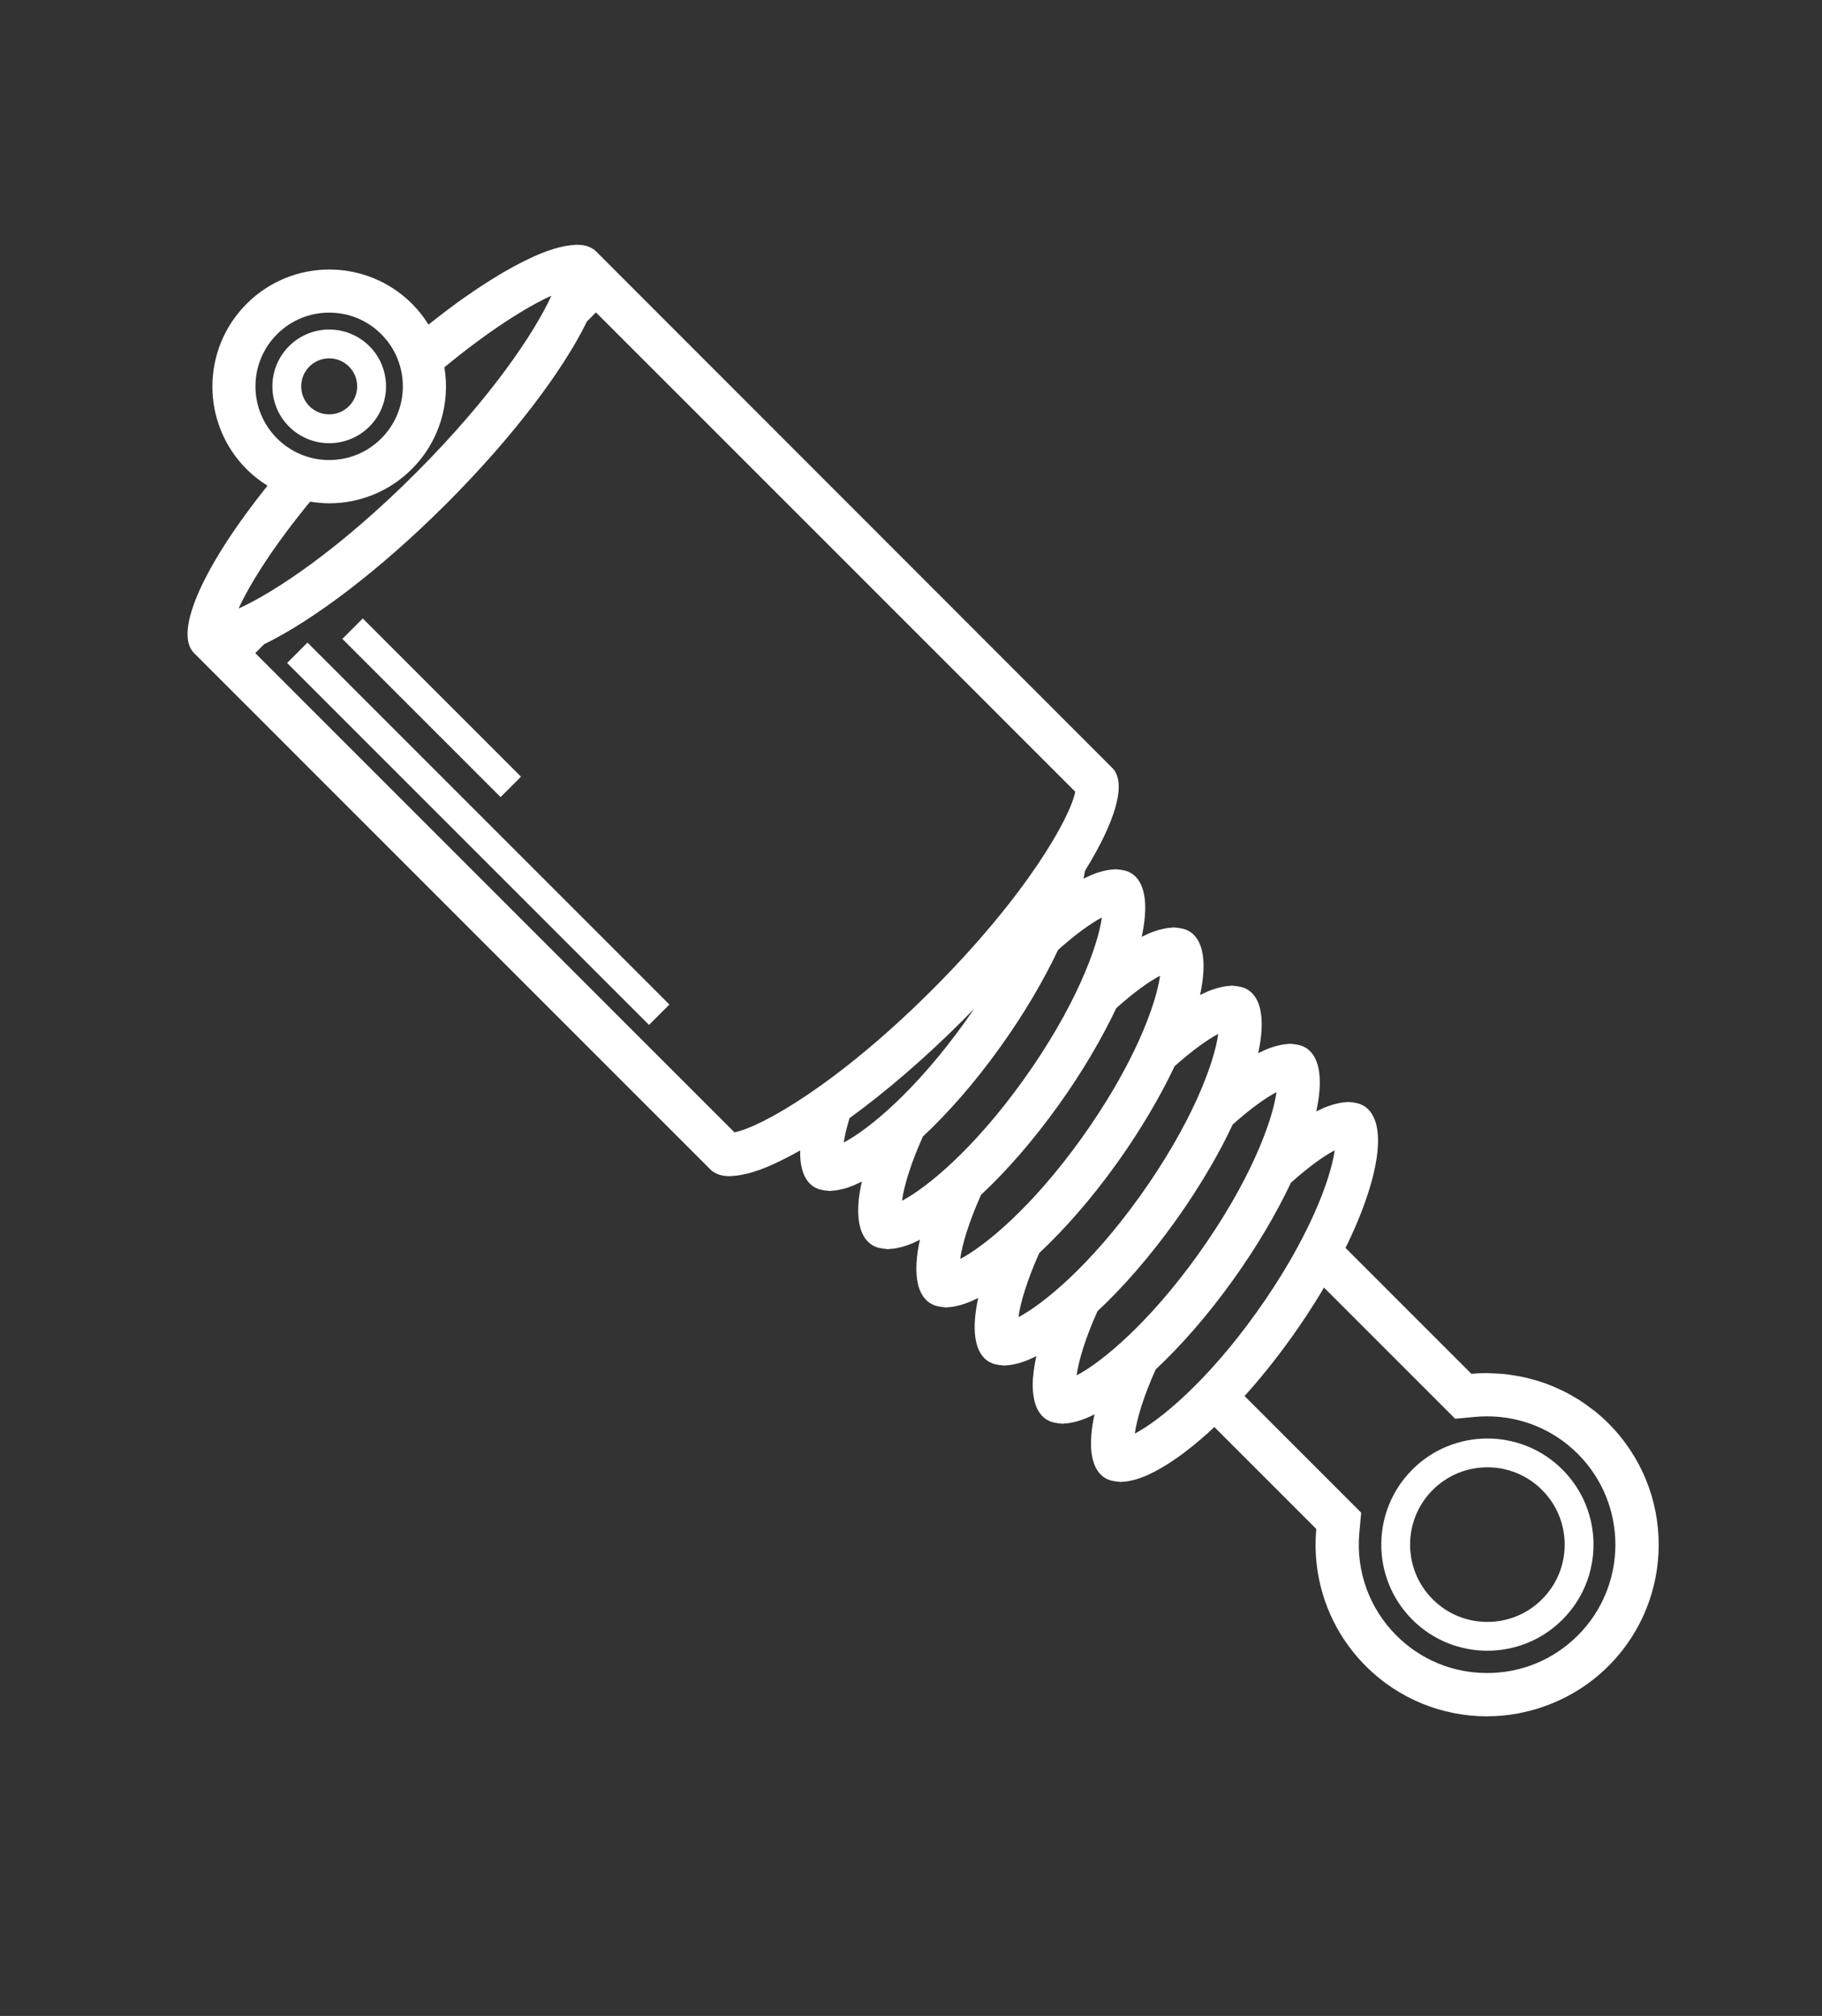 <svg xmlns="http://www.w3.org/2000/svg" xmlns:xlink="http://www.w3.org/1999/xlink" id="Camada_1" x="0px" y="0px" viewBox="0 0 470 520" style="enable-background:new 0 0 470 520;" xml:space="preserve">
<rect x="0" y="0" width="470" height="520" fill="#333333" stroke="none"/>
<style type="text/css">
	.st0{fill:#FFFFFF;}
</style>
<g>
	<path class="st0" d="M80,129.39c1.63,0.26,3.27,0.43,4.91,0.43c7.72,0,15.44-2.94,21.33-8.84c7.15-7.15,9.93-16.98,8.4-26.25   c11.65-9.6,21.32-15.62,27.59-18.45c-4.22,9.27-15.31,26.08-34.96,45.73c-19.72,19.73-36.43,30.74-45.73,34.96   C64.39,150.73,70.43,141.03,80,129.39L80,129.39z M131.76,202.97l2.63-2.63l-40.81-40.81l-5.26,5.26l40.81,40.81L131.76,202.97   L131.76,202.97z M79.32,165.75l-5.26,5.26l93.36,93.36l2.63-2.63l2.63-2.63L79.32,165.75L79.32,165.75z M383.69,378.48   c5.32,0,10.33,2.07,14.09,5.84c3.76,3.76,5.84,8.77,5.84,14.1c0,5.32-2.07,10.33-5.84,14.1c-3.77,3.76-8.77,5.84-14.1,5.84   c-5.32,0-10.33-2.07-14.1-5.84c-7.78-7.77-7.78-20.42,0-28.2C373.35,380.56,378.36,378.48,383.69,378.48L383.69,378.48z    M356.44,401.05c0.58,6.11,3.22,12.05,7.89,16.73c5.34,5.35,12.35,8.01,19.35,8.01c7.01,0,14.01-2.67,19.36-8.01   c5.35-5.35,8.02-12.36,8.02-19.36c0-7.01-2.68-14.01-8.02-19.36c-5.34-5.35-12.35-8.01-19.36-8.01c-7.01,0-14.02,2.67-19.35,8.01   C358.31,385.08,355.68,393.19,356.44,401.05L356.44,401.05z M79.81,94.55c1.36-1.36,3.18-2.11,5.11-2.12c1.93,0,3.74,0.76,5.1,2.12   c2.82,2.81,2.82,7.4,0,10.21c-1.36,1.37-3.18,2.12-5.11,2.12c-1.93,0-3.74-0.75-5.1-2.12C76.99,101.94,76.99,97.36,79.81,94.55   L79.81,94.55z M79.4,113.24c1.76,0.72,3.64,1.08,5.52,1.08c3.75,0,7.5-1.43,10.37-4.29c5.72-5.73,5.72-15.01,0-20.74   c-2.87-2.86-6.62-4.29-10.37-4.29c-3.75,0-7.5,1.43-10.36,4.29c-5.73,5.73-5.73,15.01,0,20.74   C75.98,111.45,77.63,112.52,79.4,113.24L79.4,113.24z M71.47,86.21c3.59-3.59,8.37-5.57,13.45-5.57c5.08,0,9.85,1.97,13.44,5.57   c7.41,7.41,7.41,19.47,0,26.88c-3.59,3.59-8.37,5.57-13.44,5.57c-5.08,0-9.85-1.98-13.45-5.57c-3.58-3.59-5.57-8.36-5.57-13.44   C65.9,94.58,67.88,89.8,71.47,86.21L71.47,86.21z M240.52,255.25c-24.4,24.4-44.18,35.47-51.06,36.83L65.84,168.46l2.3-2.29   c12.71-6.18,29.95-19.18,47.03-36.26c17.08-17.08,30.05-34.3,36.24-47l2.32-2.33l123.64,123.64   C276.07,210.91,264.88,230.89,240.52,255.25L240.52,255.25z M274.58,241.45c1.28-2.96,2.38-5.8,3.25-8.48   C276.96,235.65,275.86,238.49,274.58,241.45L274.58,241.45z M284.23,236.66c-1.04,7.51-6.75,23.06-20.24,41.91   c-12.74,17.8-24.87,27.77-31.31,31.15c0.51-3.72,2.19-9.44,5.38-16.55c6.56-6.13,13.45-13.98,19.99-23.12   c6.12-8.54,11.14-17.11,14.89-25.03C277.48,240.95,281.42,238.14,284.23,236.66L284.23,236.66z M250.92,310.15   c0.24-0.21,0.48-0.4,0.72-0.62C251.39,309.74,251.16,309.94,250.92,310.15L250.92,310.15z M247.29,313.2   c0.37-0.3,0.74-0.58,1.12-0.9C248.03,312.62,247.66,312.91,247.29,313.2L247.29,313.2z M244.07,315.64   c0.39-0.28,0.78-0.56,1.17-0.85C244.85,315.09,244.46,315.37,244.07,315.64L244.07,315.64z M241.04,317.69   c0.37-0.23,0.75-0.48,1.13-0.73C241.79,317.21,241.41,317.45,241.04,317.69L241.04,317.69z M279,293.59   c-12.75,17.8-24.87,27.77-31.31,31.15c0.51-3.72,2.19-9.44,5.38-16.55c6.56-6.12,13.45-13.98,19.99-23.12   c6.12-8.54,11.14-17.11,14.89-25.03c4.55-4.08,8.48-6.89,11.3-8.36C298.21,259.18,292.5,274.74,279,293.59L279,293.59z    M265.92,325.18c0.25-0.22,0.49-0.42,0.74-0.64C266.4,324.76,266.17,324.96,265.92,325.18L265.92,325.18z M262.3,328.22   c0.37-0.3,0.74-0.59,1.12-0.9C263.05,327.63,262.68,327.92,262.3,328.22L262.3,328.22z M259.08,330.66   c0.39-0.28,0.78-0.56,1.18-0.86C259.87,330.1,259.48,330.38,259.08,330.66L259.08,330.66z M256.05,332.7   c0.37-0.23,0.75-0.49,1.13-0.73C256.8,332.22,256.42,332.47,256.05,332.7L256.05,332.7z M314.26,266.69   c-1.04,7.51-6.74,23.06-20.24,41.91c-12.74,17.8-24.87,27.77-31.31,31.15c0.51-3.72,2.19-9.44,5.38-16.55   c6.56-6.13,13.45-13.98,19.99-23.11c2.35-3.28,4.54-6.57,6.56-9.83c5.05-8.13,9.04-16.05,11.75-23.13   c-0.98,2.54-2.14,5.19-3.42,7.92C307.51,270.98,311.45,268.17,314.26,266.69L314.26,266.69z M321.4,282.15   c1.09-2.83,1.97-5.53,2.64-8.05C323.37,276.62,322.49,279.32,321.4,282.15L321.4,282.15z M280.94,340.18   c0.24-0.22,0.48-0.41,0.72-0.63C281.42,339.77,281.18,339.96,280.94,340.18L280.94,340.18z M277.31,343.23   c0.38-0.3,0.75-0.58,1.13-0.9C278.06,342.65,277.69,342.93,277.31,343.23L277.31,343.23z M274.1,345.67   c0.39-0.28,0.78-0.56,1.18-0.86C274.88,345.11,274.49,345.39,274.1,345.67L274.1,345.67z M271.07,347.72   c0.37-0.23,0.75-0.48,1.13-0.73C271.82,347.23,271.44,347.48,271.07,347.72L271.07,347.72z M309.03,323.62   c-12.74,17.79-24.87,27.77-31.31,31.15c0.52-3.73,2.18-9.44,5.38-16.55c6.56-6.13,13.45-13.99,19.99-23.11   c4.7-6.57,8.77-13.15,12.1-19.44c1-1.9,1.92-3.76,2.79-5.6c4.55-4.08,8.48-6.88,11.3-8.36   C328.24,289.21,322.53,304.77,309.03,323.62L309.03,323.62z M295.93,355.22c0.25-0.22,0.5-0.43,0.75-0.66   C296.43,354.79,296.18,355,295.93,355.22L295.93,355.22z M292.32,358.25c0.38-0.3,0.75-0.59,1.13-0.9   C293.08,357.66,292.7,357.95,292.32,358.25L292.32,358.25z M289.11,360.68c0.39-0.27,0.78-0.56,1.17-0.85   C289.89,360.13,289.51,360.41,289.11,360.68L289.11,360.68z M286.08,362.73c0.37-0.23,0.75-0.48,1.13-0.73   C286.83,362.25,286.45,362.5,286.08,362.73L286.08,362.73z M324.05,338.63c-12.74,17.8-24.87,27.77-31.31,31.15   c0.51-3.73,2.18-9.45,5.38-16.55c6.56-6.13,13.45-13.99,19.99-23.12c6.12-8.54,11.14-17.11,14.89-25.03   c4.55-4.08,8.48-6.89,11.3-8.37C343.25,304.22,337.54,319.78,324.05,338.63L324.05,338.63z M318.33,363.09   c0.41-0.43,0.82-0.87,1.23-1.31C319.15,362.22,318.74,362.67,318.33,363.09L318.33,363.09z M314.99,366.48   c0.29-0.28,0.58-0.59,0.87-0.88C315.57,365.9,315.28,366.2,314.99,366.48L314.99,366.48z M283.21,364.4   c0.32-0.16,0.64-0.36,0.96-0.54C283.85,364.04,283.52,364.24,283.21,364.4L283.21,364.4z M269.15,348.85   c-0.32,0.18-0.64,0.38-0.96,0.54C268.51,349.22,268.83,349.03,269.15,348.85L269.15,348.85z M253.18,334.38   c0.32-0.17,0.64-0.36,0.96-0.55C253.82,334.01,253.49,334.21,253.18,334.38L253.18,334.38z M238.16,319.36   c0.32-0.17,0.64-0.36,0.96-0.54C238.8,319,238.48,319.2,238.16,319.36L238.16,319.36z M227.15,301.94   c-0.38,0.25-0.76,0.5-1.13,0.74C226.39,302.44,226.77,302.19,227.15,301.94L227.15,301.94z M230.23,299.78   c-0.39,0.29-0.79,0.58-1.17,0.85C229.45,300.35,229.84,300.07,230.23,299.78L230.23,299.78z M233.39,297.3   c-0.37,0.31-0.74,0.59-1.11,0.89C232.65,297.89,233.02,297.6,233.39,297.3L233.39,297.3z M236.62,294.51   c-0.24,0.22-0.47,0.41-0.71,0.62C236.15,294.92,236.38,294.73,236.62,294.51L236.62,294.51z M219.14,288.42   c9.18-6.67,19.25-15.26,29.26-25.28c0.97-0.97,1.89-1.93,2.83-2.91c-0.76,1.11-1.45,2.19-2.27,3.32   c-12.74,17.8-24.87,27.77-31.31,31.15C217.89,293.02,218.4,290.86,219.14,288.42L219.14,288.42z M212.92,292.73   c-0.52,0.35-1.03,0.66-1.54,0.99C211.89,293.39,212.4,293.07,212.92,292.73L212.92,292.73z M217.35,289.71   c-0.38,0.28-0.76,0.52-1.14,0.78C216.59,290.23,216.97,289.98,217.35,289.71L217.35,289.71z M208.63,295.43   c-0.52,0.32-1.04,0.63-1.56,0.92C207.59,296.05,208.11,295.74,208.63,295.43L208.63,295.43z M224.11,303.81   c-0.32,0.18-0.65,0.37-0.96,0.54C223.47,304.18,223.79,303.99,224.11,303.81L224.11,303.81z M50.06,168.46L183.3,301.7   c0.41,0.41,0.91,0.72,1.45,0.98c0.11,0.05,0.22,0.11,0.34,0.16c0.55,0.22,1.16,0.38,1.83,0.46c0.12,0.02,0.25,0.02,0.36,0.03   c0.31,0.03,0.6,0.06,0.93,0.06c0.26,0,0.56-0.05,0.83-0.07c0.31-0.02,0.62-0.04,0.95-0.08c0.58-0.07,1.21-0.19,1.85-0.32   c0.32-0.07,0.62-0.12,0.95-0.2c0.88-0.22,1.8-0.51,2.77-0.84c0.12-0.04,0.22-0.07,0.34-0.11c1.1-0.39,2.24-0.87,3.43-1.39   c0.36-0.16,0.74-0.36,1.11-0.53c0.85-0.4,1.71-0.82,2.61-1.28c0.47-0.24,0.95-0.51,1.44-0.77c0.63-0.34,1.26-0.68,1.91-1.05   c-0.07,4.12,0.86,7.25,2.98,8.98c0.57,0.46,1.21,0.78,1.91,1.02c0.22,0.08,0.47,0.11,0.7,0.17c0.5,0.12,1.02,0.21,1.59,0.23   c0.13,0,0.24,0.05,0.37,0.05c0.26,0,0.54-0.05,0.81-0.07c0.27-0.02,0.53-0.03,0.8-0.07c0.52-0.07,1.07-0.19,1.63-0.33   c0.24-0.06,0.46-0.09,0.71-0.16c0.81-0.24,1.65-0.53,2.52-0.9c0.11-0.05,0.22-0.11,0.33-0.16c0.51-0.22,1.03-0.47,1.56-0.73   c-0.34,1.6-0.63,3.14-0.77,4.56c-0.55,5.34,0.33,9.35,2.86,11.4c0.56,0.46,1.21,0.78,1.91,1.03c0.22,0.08,0.47,0.11,0.7,0.16   c0.51,0.12,1.03,0.21,1.59,0.23c0.13,0.01,0.24,0.05,0.37,0.05c0.26,0,0.54-0.05,0.81-0.07c0.27-0.02,0.53-0.03,0.8-0.07   c0.52-0.07,1.07-0.19,1.62-0.33c0.24-0.05,0.46-0.1,0.71-0.17c0.81-0.24,1.65-0.53,2.52-0.9c0.11-0.05,0.23-0.11,0.34-0.16   c0.51-0.22,1.03-0.47,1.55-0.73c-0.08,0.39-0.2,0.82-0.28,1.21c-0.44,2.34-0.67,4.48-0.66,6.4c0.03,3.83,1,6.72,3.01,8.36   c0.56,0.46,1.21,0.78,1.91,1.03c0.22,0.08,0.47,0.11,0.7,0.17c0.51,0.12,1.03,0.2,1.59,0.23c0.14,0.01,0.24,0.06,0.37,0.06   c0.26,0,0.54-0.05,0.81-0.07c0.26-0.02,0.53-0.03,0.8-0.08c0.52-0.07,1.07-0.19,1.63-0.33c0.24-0.06,0.46-0.1,0.71-0.17   c0.81-0.24,1.65-0.53,2.52-0.9c0.1-0.04,0.22-0.1,0.33-0.15c0.51-0.22,1.04-0.47,1.57-0.74c-1.64,7.61-1.11,13.37,2.08,15.97   c0.56,0.46,1.22,0.78,1.91,1.02c0.22,0.08,0.47,0.11,0.7,0.16c0.51,0.12,1.03,0.21,1.59,0.23c0.13,0,0.24,0.05,0.37,0.05   c0.25,0,0.54-0.05,0.81-0.07c0.26-0.02,0.53-0.04,0.8-0.07c0.52-0.07,1.06-0.19,1.62-0.33c0.24-0.06,0.47-0.1,0.71-0.17   c0.81-0.24,1.65-0.53,2.52-0.9c0.11-0.05,0.24-0.12,0.35-0.17c0.5-0.22,1.02-0.46,1.54-0.73c-0.6,2.8-0.95,5.38-0.93,7.61   c0.03,3.82,1,6.72,3.01,8.36c0.56,0.46,1.22,0.78,1.91,1.02c0.22,0.08,0.47,0.11,0.71,0.17c0.5,0.12,1.03,0.21,1.58,0.23   c0.13,0.01,0.24,0.06,0.37,0.06c0.26,0,0.54-0.05,0.81-0.07c0.26-0.02,0.53-0.03,0.8-0.07c0.52-0.07,1.06-0.19,1.62-0.33   c0.23-0.06,0.47-0.1,0.71-0.17c0.81-0.23,1.65-0.53,2.53-0.9c0.1-0.05,0.22-0.11,0.33-0.15c0.51-0.22,1.03-0.47,1.56-0.74   c-1.64,7.61-1.11,13.37,2.08,15.97c0.56,0.46,1.21,0.79,1.91,1.02c0.22,0.08,0.47,0.11,0.7,0.17c0.51,0.12,1.03,0.2,1.59,0.23   c0.13,0.01,0.23,0.06,0.37,0.06c0.26,0,0.54-0.05,0.81-0.07c0.26-0.02,0.53-0.03,0.81-0.07c0.52-0.07,1.07-0.19,1.63-0.33   c0.24-0.06,0.46-0.1,0.71-0.17c0.81-0.24,1.65-0.53,2.52-0.9c0.11-0.05,0.22-0.11,0.33-0.15c0.78-0.34,1.57-0.72,2.38-1.15   c0.32-0.17,0.64-0.36,0.96-0.54c0.63-0.35,1.26-0.72,1.91-1.13c0.37-0.23,0.74-0.48,1.12-0.73c0.63-0.42,1.27-0.85,1.91-1.31   c0.4-0.28,0.79-0.56,1.18-0.86c0.67-0.5,1.34-1.03,2.03-1.57c0.37-0.3,0.75-0.59,1.12-0.91c0.83-0.68,1.66-1.4,2.5-2.15   c0.24-0.22,0.48-0.42,0.73-0.63c0.53-0.48,1.07-1.01,1.61-1.51l26.3,26.3c-0.58,6.32,0.2,12.74,2.32,18.79   c1.59,4.54,3.95,8.87,7.07,12.79c1.04,1.31,2.16,2.57,3.37,3.78c4.32,4.32,9.32,7.57,14.64,9.73c5.33,2.16,11,3.24,16.66,3.24l0,0   c0.06,0,0.13-0.01,0.19-0.01c2.59-0.01,5.18-0.26,7.73-0.72c0.52-0.09,1.03-0.22,1.55-0.33c1.95-0.43,3.88-0.99,5.77-1.69   c5.86-2.15,11.36-5.52,16.06-10.22c17.29-17.28,17.29-45.31,0-62.6c-1.14-1.15-2.35-2.21-3.59-3.21c-0.41-0.33-0.84-0.61-1.26-0.93   c-0.85-0.63-1.7-1.26-2.58-1.82c-0.51-0.33-1.04-0.62-1.57-0.93c-0.82-0.48-1.64-0.95-2.48-1.37c-0.57-0.29-1.15-0.54-1.73-0.8   c-0.83-0.37-1.66-0.72-2.5-1.04c-0.6-0.23-1.2-0.44-1.81-0.63c-0.85-0.28-1.71-0.53-2.58-0.75c-0.61-0.16-1.21-0.32-1.83-0.45   c-0.89-0.19-1.79-0.34-2.69-0.48c-0.6-0.09-1.19-0.19-1.79-0.26c-0.96-0.1-1.92-0.16-2.89-0.2c-0.54-0.03-1.08-0.07-1.63-0.08   c-0.12,0-0.24-0.02-0.36-0.02c-1.36,0-2.71,0.06-4.06,0.19l-32.48-32.48c-1.63,3.32-3.49,6.74-5.55,10.23l30.14,30.14l3.7,3.7   l5.2-0.48c1.01-0.09,2.03-0.14,3.05-0.14c8.84,0,17.16,3.44,23.4,9.69c12.91,12.91,12.91,33.92,0,46.82   c-6.25,6.26-14.57,9.7-23.41,9.7c-8.85,0-17.16-3.44-23.41-9.7c-6.97-6.97-10.45-16.61-9.55-26.45l0.48-5.21l-3.7-3.7l-26.38-26.39   c4.03-4.47,8.08-9.49,12-14.97c5.88-8.2,10.76-16.45,14.46-24.09c1.48-3.06,2.77-6.03,3.85-8.86c0.54-1.41,1.03-2.8,1.47-4.14   c0.88-2.69,1.55-5.22,1.99-7.56c0.45-2.34,0.67-4.49,0.66-6.4c-0.03-3.83-1-6.72-3.01-8.36h0c-0.57-0.46-1.21-0.78-1.9-1.02   c-0.22-0.08-0.47-0.11-0.71-0.17c-0.5-0.12-1.03-0.21-1.58-0.23c-0.13,0-0.24-0.05-0.37-0.05c-0.26,0-0.55,0.05-0.81,0.07   c-0.26,0.02-0.53,0.03-0.8,0.07c-0.53,0.07-1.07,0.19-1.63,0.33c-0.23,0.06-0.46,0.1-0.7,0.17c-0.81,0.24-1.65,0.53-2.53,0.9   c-0.1,0.04-0.21,0.1-0.32,0.15c-0.51,0.23-1.04,0.48-1.57,0.74c1.64-7.61,1.11-13.37-2.08-15.97c-0.57-0.46-1.22-0.79-1.91-1.02   c-0.22-0.08-0.47-0.11-0.71-0.17c-0.5-0.12-1.03-0.21-1.58-0.23c-0.13-0.01-0.24-0.05-0.37-0.05c-0.26,0-0.54,0.05-0.81,0.07   c-0.26,0.02-0.52,0.03-0.8,0.07c-0.53,0.07-1.07,0.19-1.63,0.33c-0.23,0.06-0.46,0.1-0.7,0.17c-0.81,0.24-1.65,0.53-2.53,0.9   c-0.1,0.04-0.21,0.1-0.31,0.15c-0.51,0.22-1.04,0.48-1.58,0.74c0.09-0.39,0.21-0.82,0.27-1.2c0.45-2.34,0.67-4.49,0.66-6.4   c-0.02-3.83-0.99-6.72-3.01-8.36c-0.56-0.46-1.21-0.78-1.91-1.02c-0.22-0.08-0.47-0.11-0.71-0.16c-0.5-0.12-1.02-0.21-1.58-0.23   c-0.13,0-0.24-0.05-0.37-0.05c-0.25,0-0.54,0.05-0.81,0.07c-0.26,0.02-0.52,0.04-0.8,0.07c-0.52,0.07-1.07,0.19-1.63,0.33   c-0.24,0.06-0.46,0.1-0.7,0.17c-0.81,0.24-1.65,0.53-2.52,0.89c-0.11,0.05-0.23,0.11-0.34,0.16c-0.51,0.22-1.03,0.47-1.56,0.73   c-0.43,2-0.98,4.11-1.71,6.35c0.87-2.68,1.54-5.22,1.99-7.56c0.22-1.17,0.39-2.3,0.5-3.36c0.11-1.07,0.16-2.08,0.16-3.04   c-0.01-1.92-0.26-3.59-0.76-5c-0.5-1.41-1.24-2.54-2.25-3.36c-0.56-0.46-1.21-0.78-1.91-1.02c-0.22-0.08-0.47-0.11-0.71-0.17   c-0.5-0.12-1.02-0.21-1.59-0.23c-0.13,0-0.23-0.05-0.37-0.05c-0.26,0-0.54,0.05-0.81,0.07c-0.27,0.02-0.53,0.03-0.8,0.07   c-0.52,0.07-1.08,0.19-1.63,0.33c-0.24,0.06-0.47,0.09-0.71,0.17c-0.81,0.23-1.65,0.53-2.52,0.89c-0.11,0.05-0.23,0.11-0.34,0.16   c-0.5,0.22-1.03,0.47-1.56,0.73c1.65-7.61,1.11-13.37-2.08-15.97c-0.56-0.46-1.21-0.78-1.91-1.02c-0.22-0.08-0.47-0.11-0.7-0.16   c-0.5-0.12-1.03-0.21-1.59-0.23c-0.13,0-0.24-0.05-0.37-0.05c-0.26,0-0.54,0.05-0.81,0.07c-0.27,0.02-0.53,0.03-0.8,0.07   c-0.53,0.07-1.07,0.19-1.63,0.33c-0.24,0.06-0.47,0.1-0.71,0.17c-0.81,0.23-1.65,0.53-2.52,0.9c-0.1,0.04-0.21,0.1-0.31,0.15   c-0.52,0.23-1.05,0.48-1.58,0.74c-0.17,0.81-0.34,1.6-0.56,2.44c0.41-1.58,0.72-3.06,0.96-4.5l0,0   c7.85-12.71,10.87-22.65,7.01-26.51L153.72,64.8l0,0c-0.41-0.41-0.91-0.72-1.45-0.97c-0.11-0.06-0.22-0.11-0.34-0.16   c-0.55-0.22-1.17-0.38-1.83-0.46c-0.12-0.01-0.24-0.01-0.36-0.02c-0.31-0.03-0.6-0.06-0.93-0.06c-0.26,0-0.56,0.05-0.83,0.07   c-0.32,0.02-0.63,0.04-0.96,0.08c-0.58,0.07-1.2,0.19-1.83,0.32c-0.32,0.07-0.63,0.12-0.97,0.21c-0.85,0.22-1.75,0.5-2.68,0.82   c-0.15,0.05-0.28,0.08-0.43,0.14c-1.09,0.39-2.23,0.86-3.41,1.39c-0.38,0.17-0.79,0.37-1.18,0.56c-0.83,0.39-1.67,0.79-2.53,1.24   c-0.49,0.25-0.99,0.53-1.49,0.8c-0.82,0.44-1.65,0.91-2.5,1.4c-0.54,0.31-1.07,0.63-1.62,0.96c-0.87,0.53-1.77,1.09-2.66,1.66   c-0.54,0.34-1.06,0.67-1.61,1.03c-1.05,0.69-2.12,1.41-3.19,2.17c-0.42,0.29-0.83,0.56-1.25,0.85c-1.49,1.06-3.02,2.17-4.56,3.34   c-0.37,0.28-0.75,0.58-1.11,0.86c-1.15,0.87-2.3,1.77-3.47,2.7c-1.19-1.91-2.59-3.72-4.25-5.38c-2.94-2.94-6.35-5.15-9.98-6.62   c-3.63-1.47-7.49-2.21-11.35-2.21c-7.72,0-15.44,2.95-21.33,8.84c-11.78,11.78-11.78,30.89,0,42.67c1.66,1.66,3.48,3.06,5.38,4.25   C52.74,145.57,44.62,163.02,50.06,168.46L50.06,168.46z"></path>
</g>
</svg>